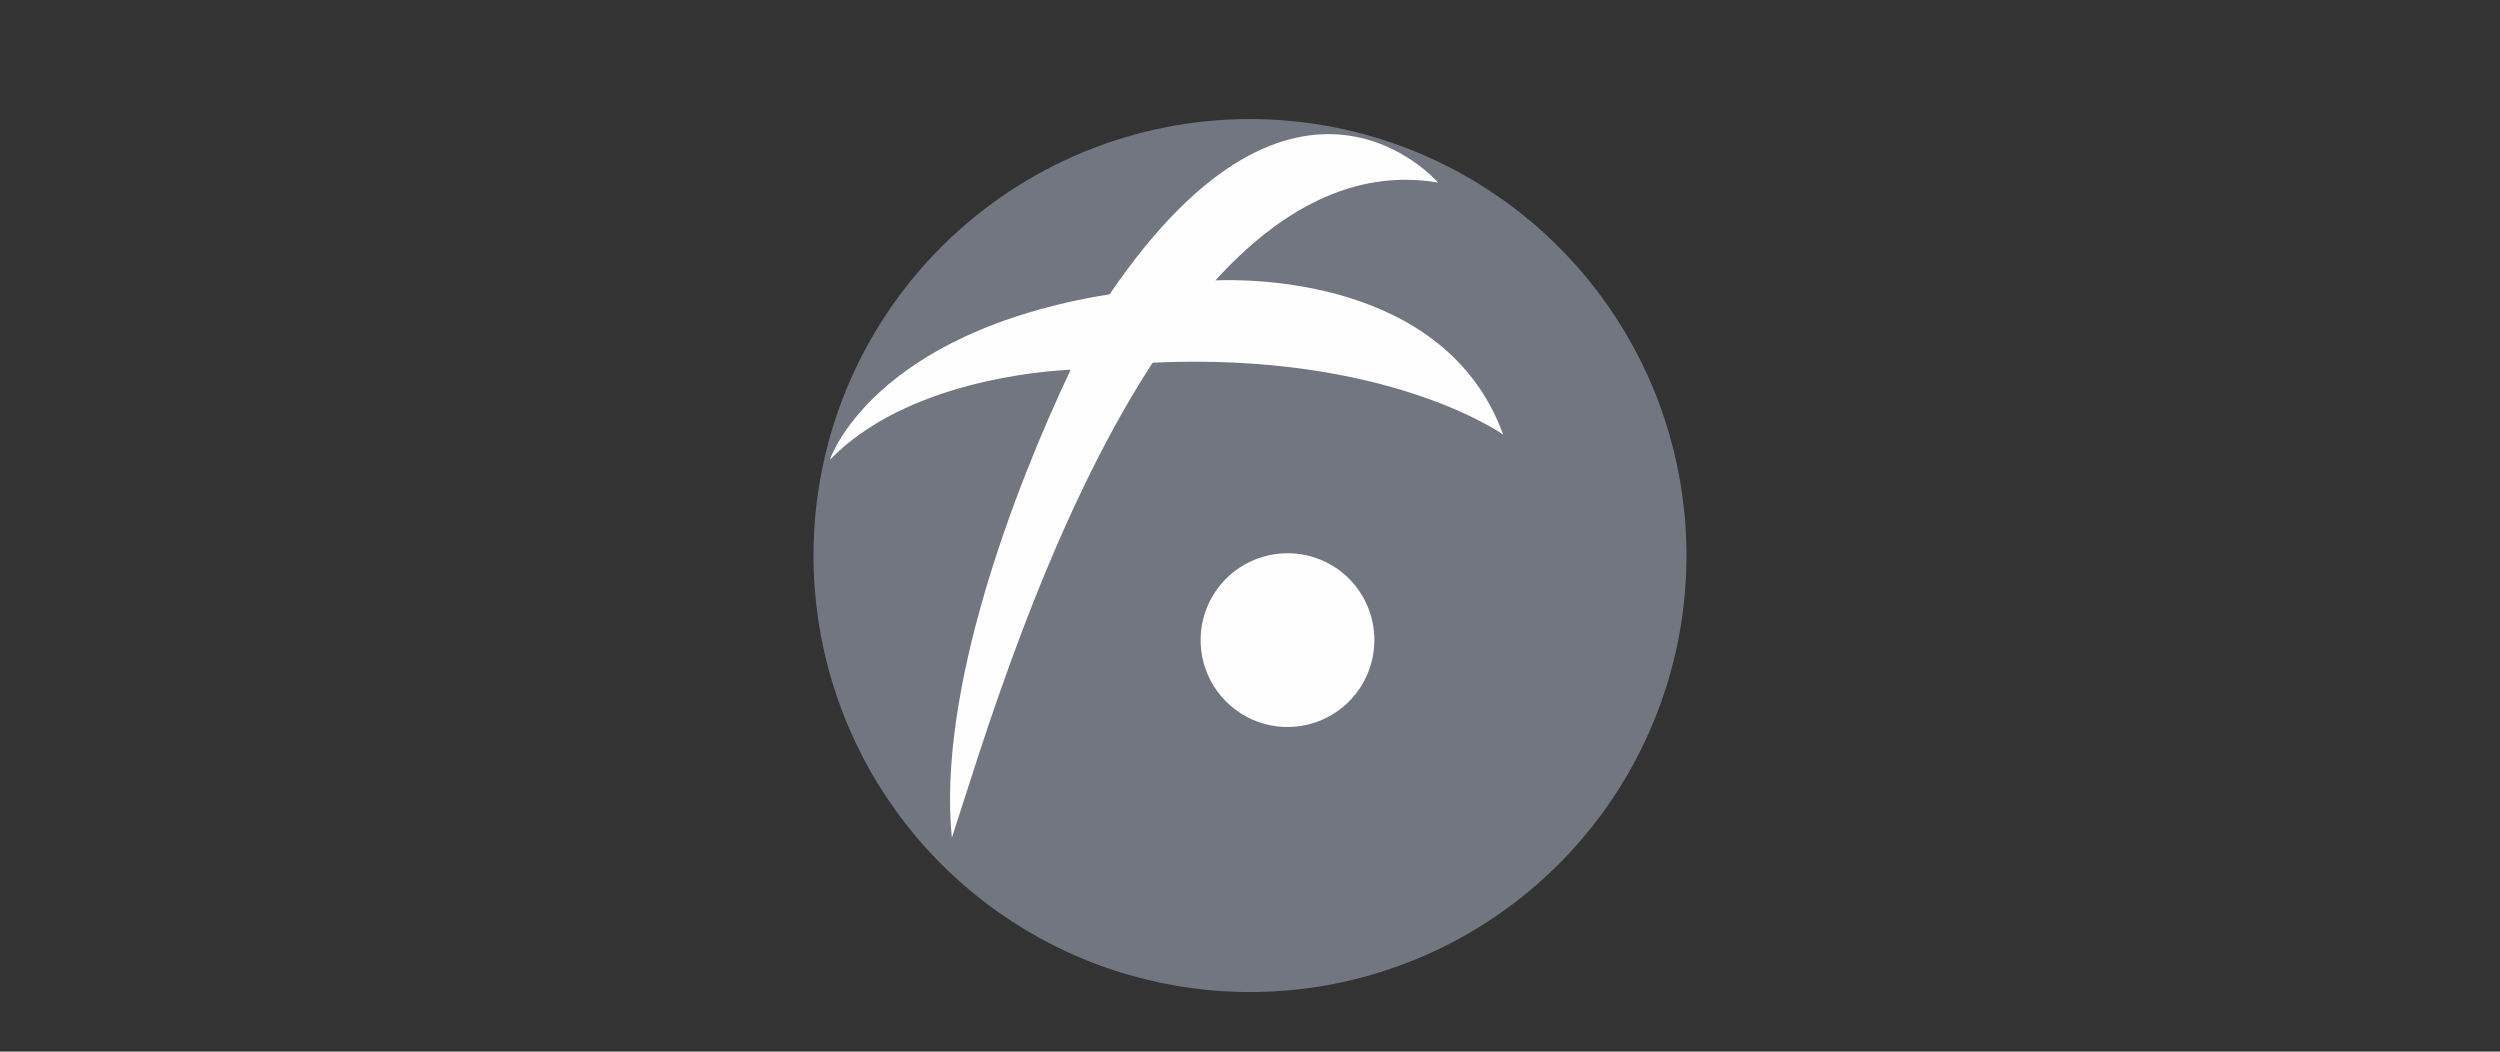 <svg width="126" height="53" viewBox="0 0 126 53" fill="none" xmlns="http://www.w3.org/2000/svg">
<rect x="0" y="0" width="126" height="53" fill="#333333" stroke="none"/>
<g clip-path="url(#clip0_3627_627)">
<path fill-rule="evenodd" clip-rule="evenodd" d="M63 6C67.351 6 71.605 7.29 75.222 9.708C78.84 12.125 81.66 15.561 83.325 19.581C84.99 23.601 85.426 28.024 84.577 32.292C83.728 36.56 81.633 40.48 78.556 43.556C75.48 46.633 71.56 48.728 67.292 49.577C63.024 50.426 58.601 49.99 54.581 48.325C50.561 46.66 47.125 43.84 44.708 40.222C42.29 36.605 41 32.351 41 28C41 22.165 43.318 16.57 47.444 12.444C51.569 8.318 57.165 6 63 6Z" fill="#717680"/>
<path d="M58.089 18.287C52.632 26.657 49.281 38.279 47.973 42.227C47.238 34.774 51.12 24.63 53.962 18.634C52.654 18.694 45.685 19.186 41.824 23.176C41.824 23.176 43.908 16.77 55.946 14.827L55.986 14.744C65.407 0.972 72.477 9.199 72.477 9.199C68.185 8.482 64.446 10.631 61.258 14.13C62.81 14.069 72.866 13.946 75.76 21.905C75.76 21.905 69.935 17.731 58.083 18.279L58.089 18.287ZM64.895 27.883C64.029 27.882 63.182 28.138 62.461 28.618C61.74 29.099 61.178 29.782 60.845 30.582C60.513 31.382 60.425 32.263 60.594 33.113C60.762 33.963 61.178 34.744 61.791 35.357C62.403 35.97 63.183 36.387 64.033 36.557C64.882 36.726 65.763 36.64 66.564 36.309C67.364 35.977 68.049 35.416 68.53 34.696C69.011 33.975 69.268 33.129 69.268 32.262C69.27 31.687 69.157 31.118 68.938 30.586C68.719 30.055 68.397 29.572 67.991 29.165C67.585 28.758 67.102 28.436 66.571 28.216C66.04 27.996 65.47 27.883 64.895 27.883Z" fill="#FEFEFE"/>
</g>
<defs>
<clipPath id="clip0_3627_627">
<rect width="44" height="44" fill="white" transform="translate(41 6)"/>
</clipPath>
</defs>
</svg>
